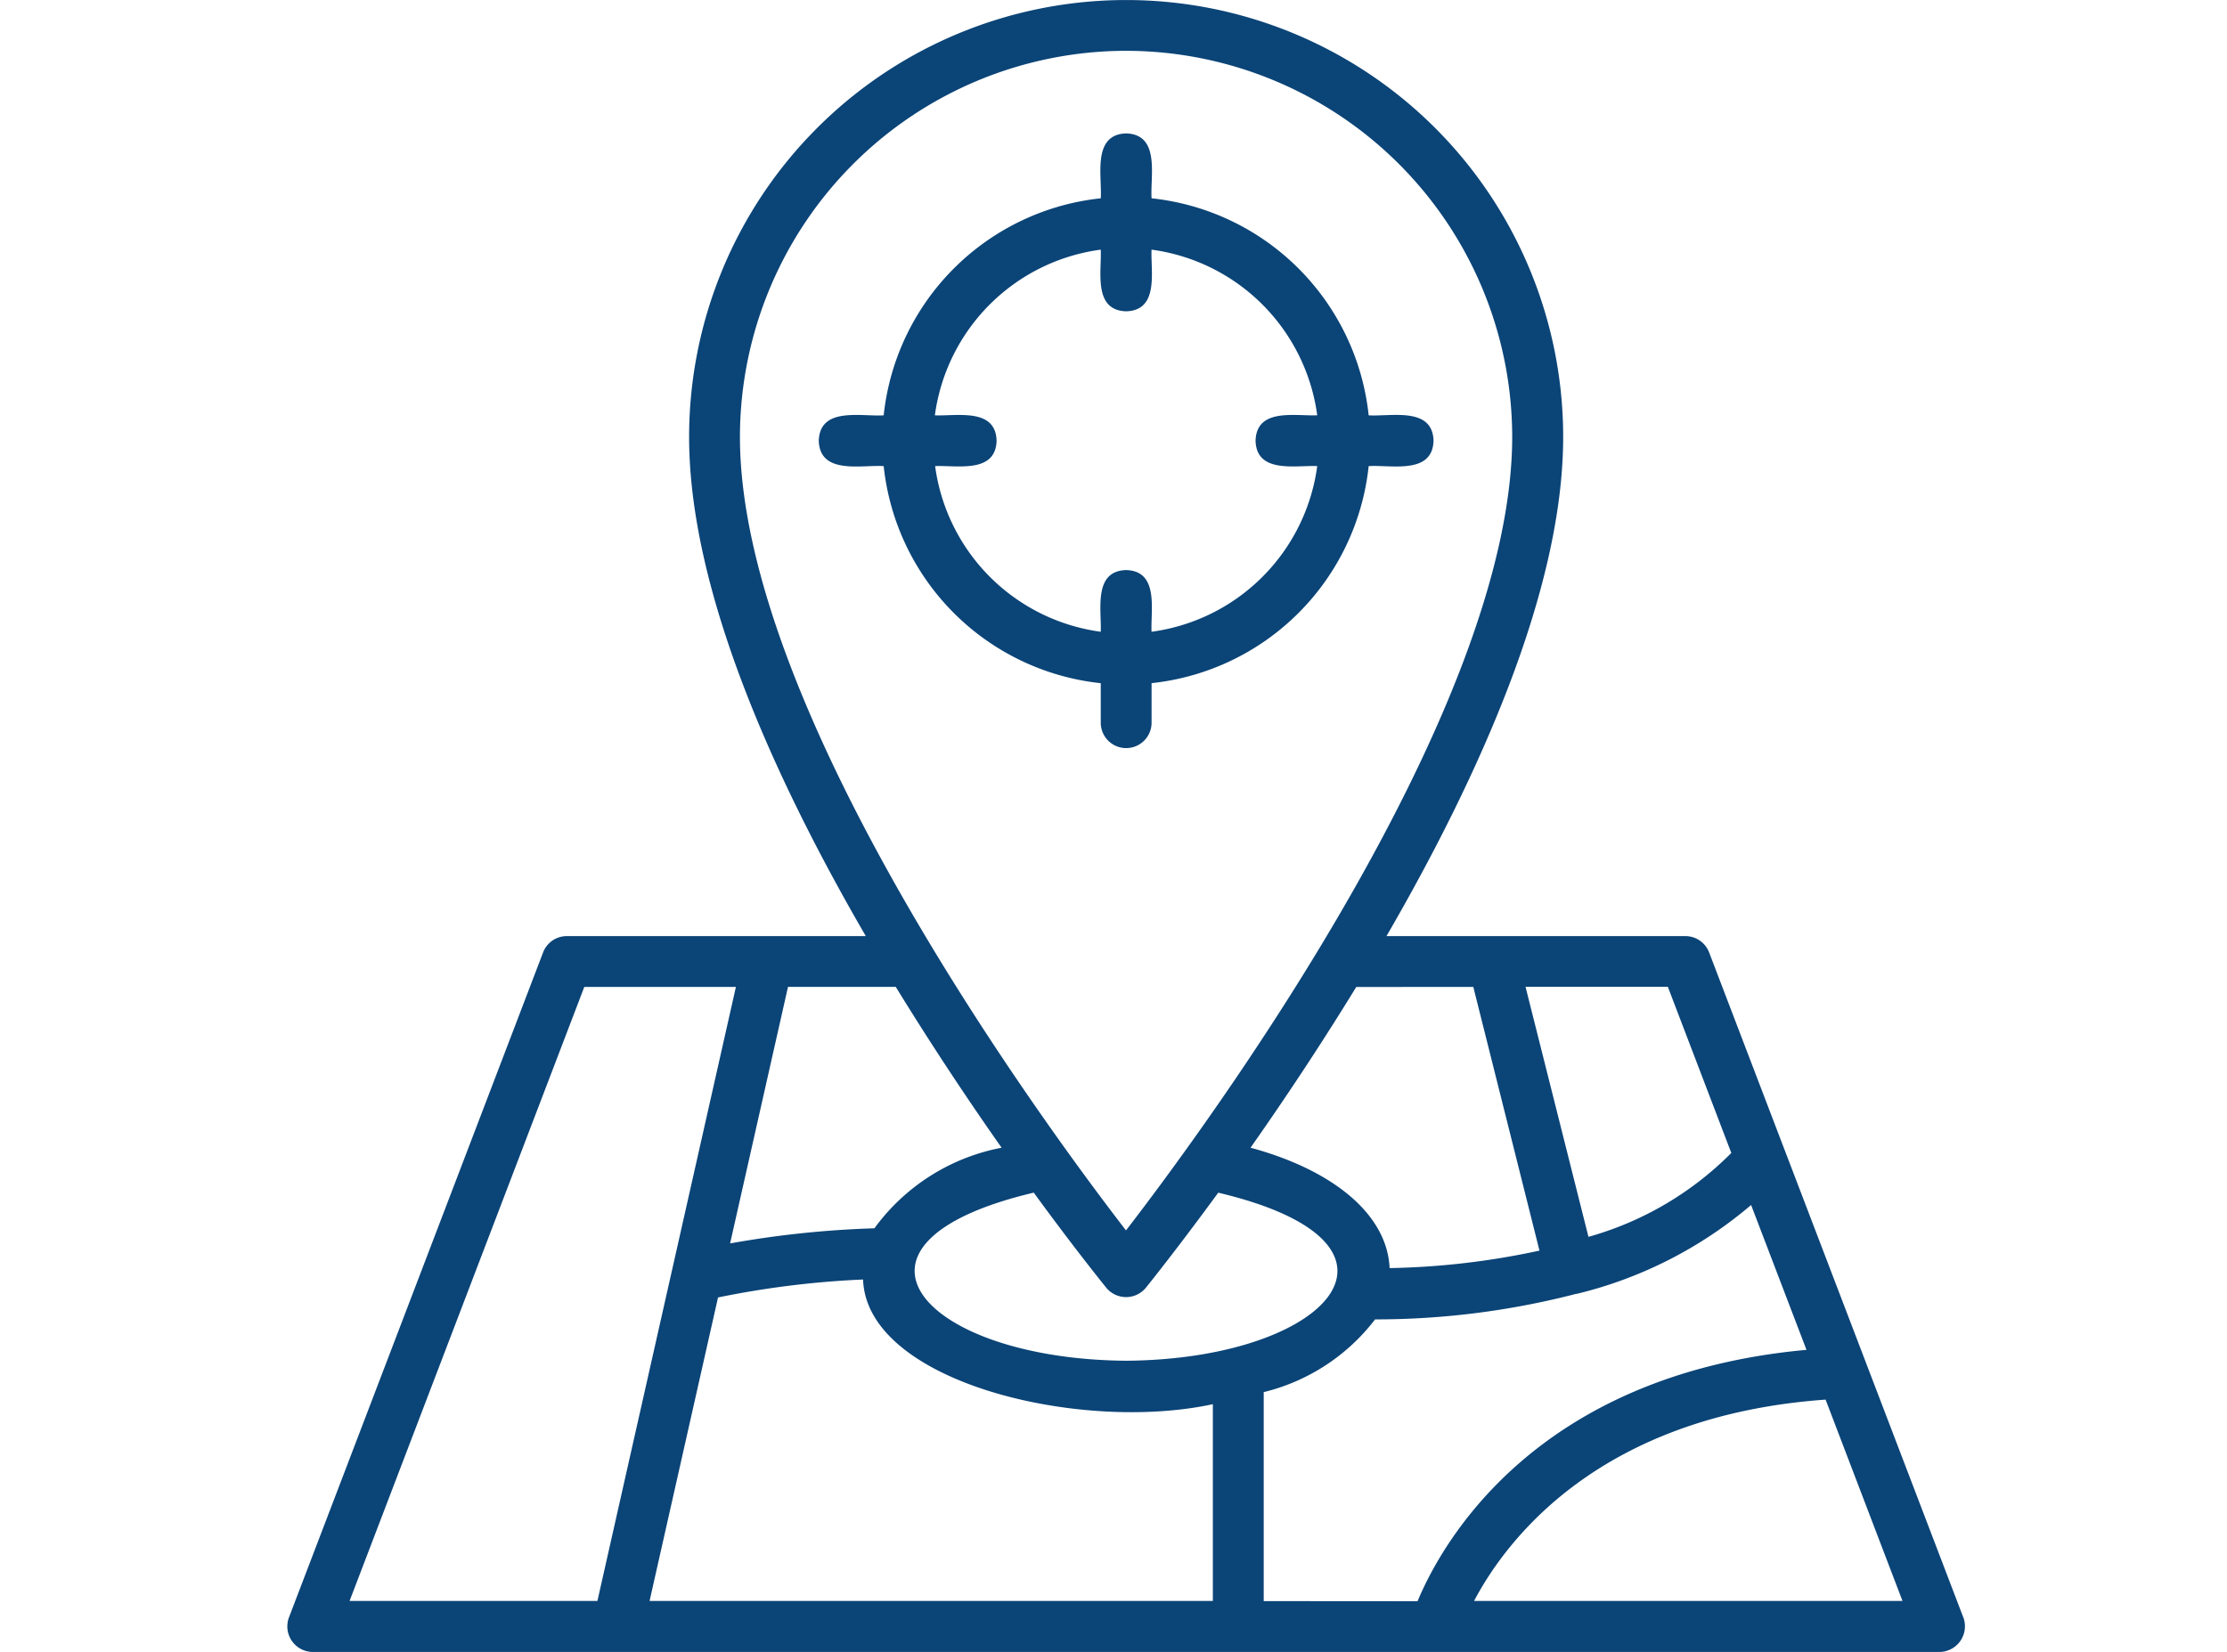<?xml version="1.0" encoding="UTF-8"?>
<svg xmlns="http://www.w3.org/2000/svg" width="62" height="46" viewBox="0 0 62 46">
  <g id="Acquiring_local_result" data-name="Acquiring local result" transform="translate(-1597 -4355)">
    <rect id="Rectangle_138" data-name="Rectangle 138" width="62" height="46" transform="translate(1597 4355)" fill="none"></rect>
    <g id="Group_237" data-name="Group 237" transform="translate(1605 4351.143)">
      <g id="Layer_2_00000017476938438131308260000003637416059032889222_" transform="translate(0 3.857)">
        <g id="Layer_1-2_00000032616720192549340150000005209808511419967888_" transform="translate(0 0)">
          <g id="local_seo">
            <path id="Path_261" data-name="Path 261" d="M46.66,48.9,39.582,30.379a.708.708,0,0,0-.662-.454H30.6c2.58-4.452,4.919-9.655,4.919-13.9a12.167,12.167,0,1,0-24.334,0c0,4.246,2.335,9.449,4.919,13.9H7.781a.708.708,0,0,0-.661.454L.044,48.9a.712.712,0,0,0,.661.96H46a.715.715,0,0,0,.661-.96Zm-19.478-.456V42.624a5.563,5.563,0,0,0,3.1-2.025,22.278,22.278,0,0,0,5.6-.712H35.9a11.733,11.733,0,0,0,4.851-2.474l1.542,4.034c-7.581.691-10.17,5.418-10.828,7ZM11.99,39.988a25.533,25.533,0,0,1,4.038-.5c.1,2.854,6.02,4.276,9.738,3.472v5.479H10.084ZM22.8,39.719a.714.714,0,0,0,1.1,0c.118-.147.9-1.122,2.016-2.649,6,1.419,3.085,4.641-2.568,4.68-5.651-.043-8.563-3.262-2.568-4.681,1.114,1.528,1.9,2.5,2.02,2.65Zm17.4-3.755A9.037,9.037,0,0,1,36.223,38.3l-1.752-6.963h3.962ZM33.017,31.34l1.842,7.343a21.326,21.326,0,0,1-4.172.487c-.067-1.5-1.581-2.733-3.872-3.352.9-1.281,1.922-2.808,2.943-4.476ZM23.35,5.272A10.764,10.764,0,0,1,34.1,16.021c0,7.636-8.487,19.161-10.752,22.1C21.087,35.191,12.6,23.664,12.6,16.021A10.763,10.763,0,0,1,23.35,5.272ZM19.886,35.818a5.7,5.7,0,0,0-3.542,2.244,27.569,27.569,0,0,0-4.018.421l1.612-7.144h3c1.025,1.67,2.047,3.2,2.946,4.478ZM8.267,31.34h4.221l-3.856,17.1h-6.9Zm24.771,17.1c.886-1.684,3.477-5.158,9.787-5.607l2.141,5.607Z" transform="translate(0 -3.857)" fill="#0b4477"></path>
            <path id="Path_262" data-name="Path 262" d="M171.415,60.979v-1.1a6.8,6.8,0,0,0,6.044-6.044c.619-.041,1.776.247,1.806-.707-.029-.955-1.188-.668-1.806-.707a6.8,6.8,0,0,0-6.044-6.044c-.04-.619.248-1.776-.707-1.807-.955.03-.668,1.19-.707,1.807a6.8,6.8,0,0,0-6.044,6.044c-.62.041-1.777-.248-1.807.707.029.955,1.19.667,1.807.707A6.8,6.8,0,0,0,170,59.88v1.1a.707.707,0,0,0,1.415,0Zm-6.033-7.144c.607-.028,1.691.215,1.718-.707-.026-.922-1.111-.681-1.718-.707A5.378,5.378,0,0,1,170,47.807c.028.607-.216,1.69.707,1.717.924-.026.681-1.11.707-1.717a5.378,5.378,0,0,1,4.613,4.613c-.607.027-1.689-.215-1.717.707.026.922,1.111.681,1.717.707a5.378,5.378,0,0,1-4.613,4.614c-.027-.607.215-1.691-.707-1.718-.922.026-.681,1.111-.707,1.718a5.378,5.378,0,0,1-4.611-4.614Z" transform="translate(-147.355 -40.855)" fill="#0b4477"></path>
          </g>
        </g>
      </g>
    </g>
  </g>
</svg>
